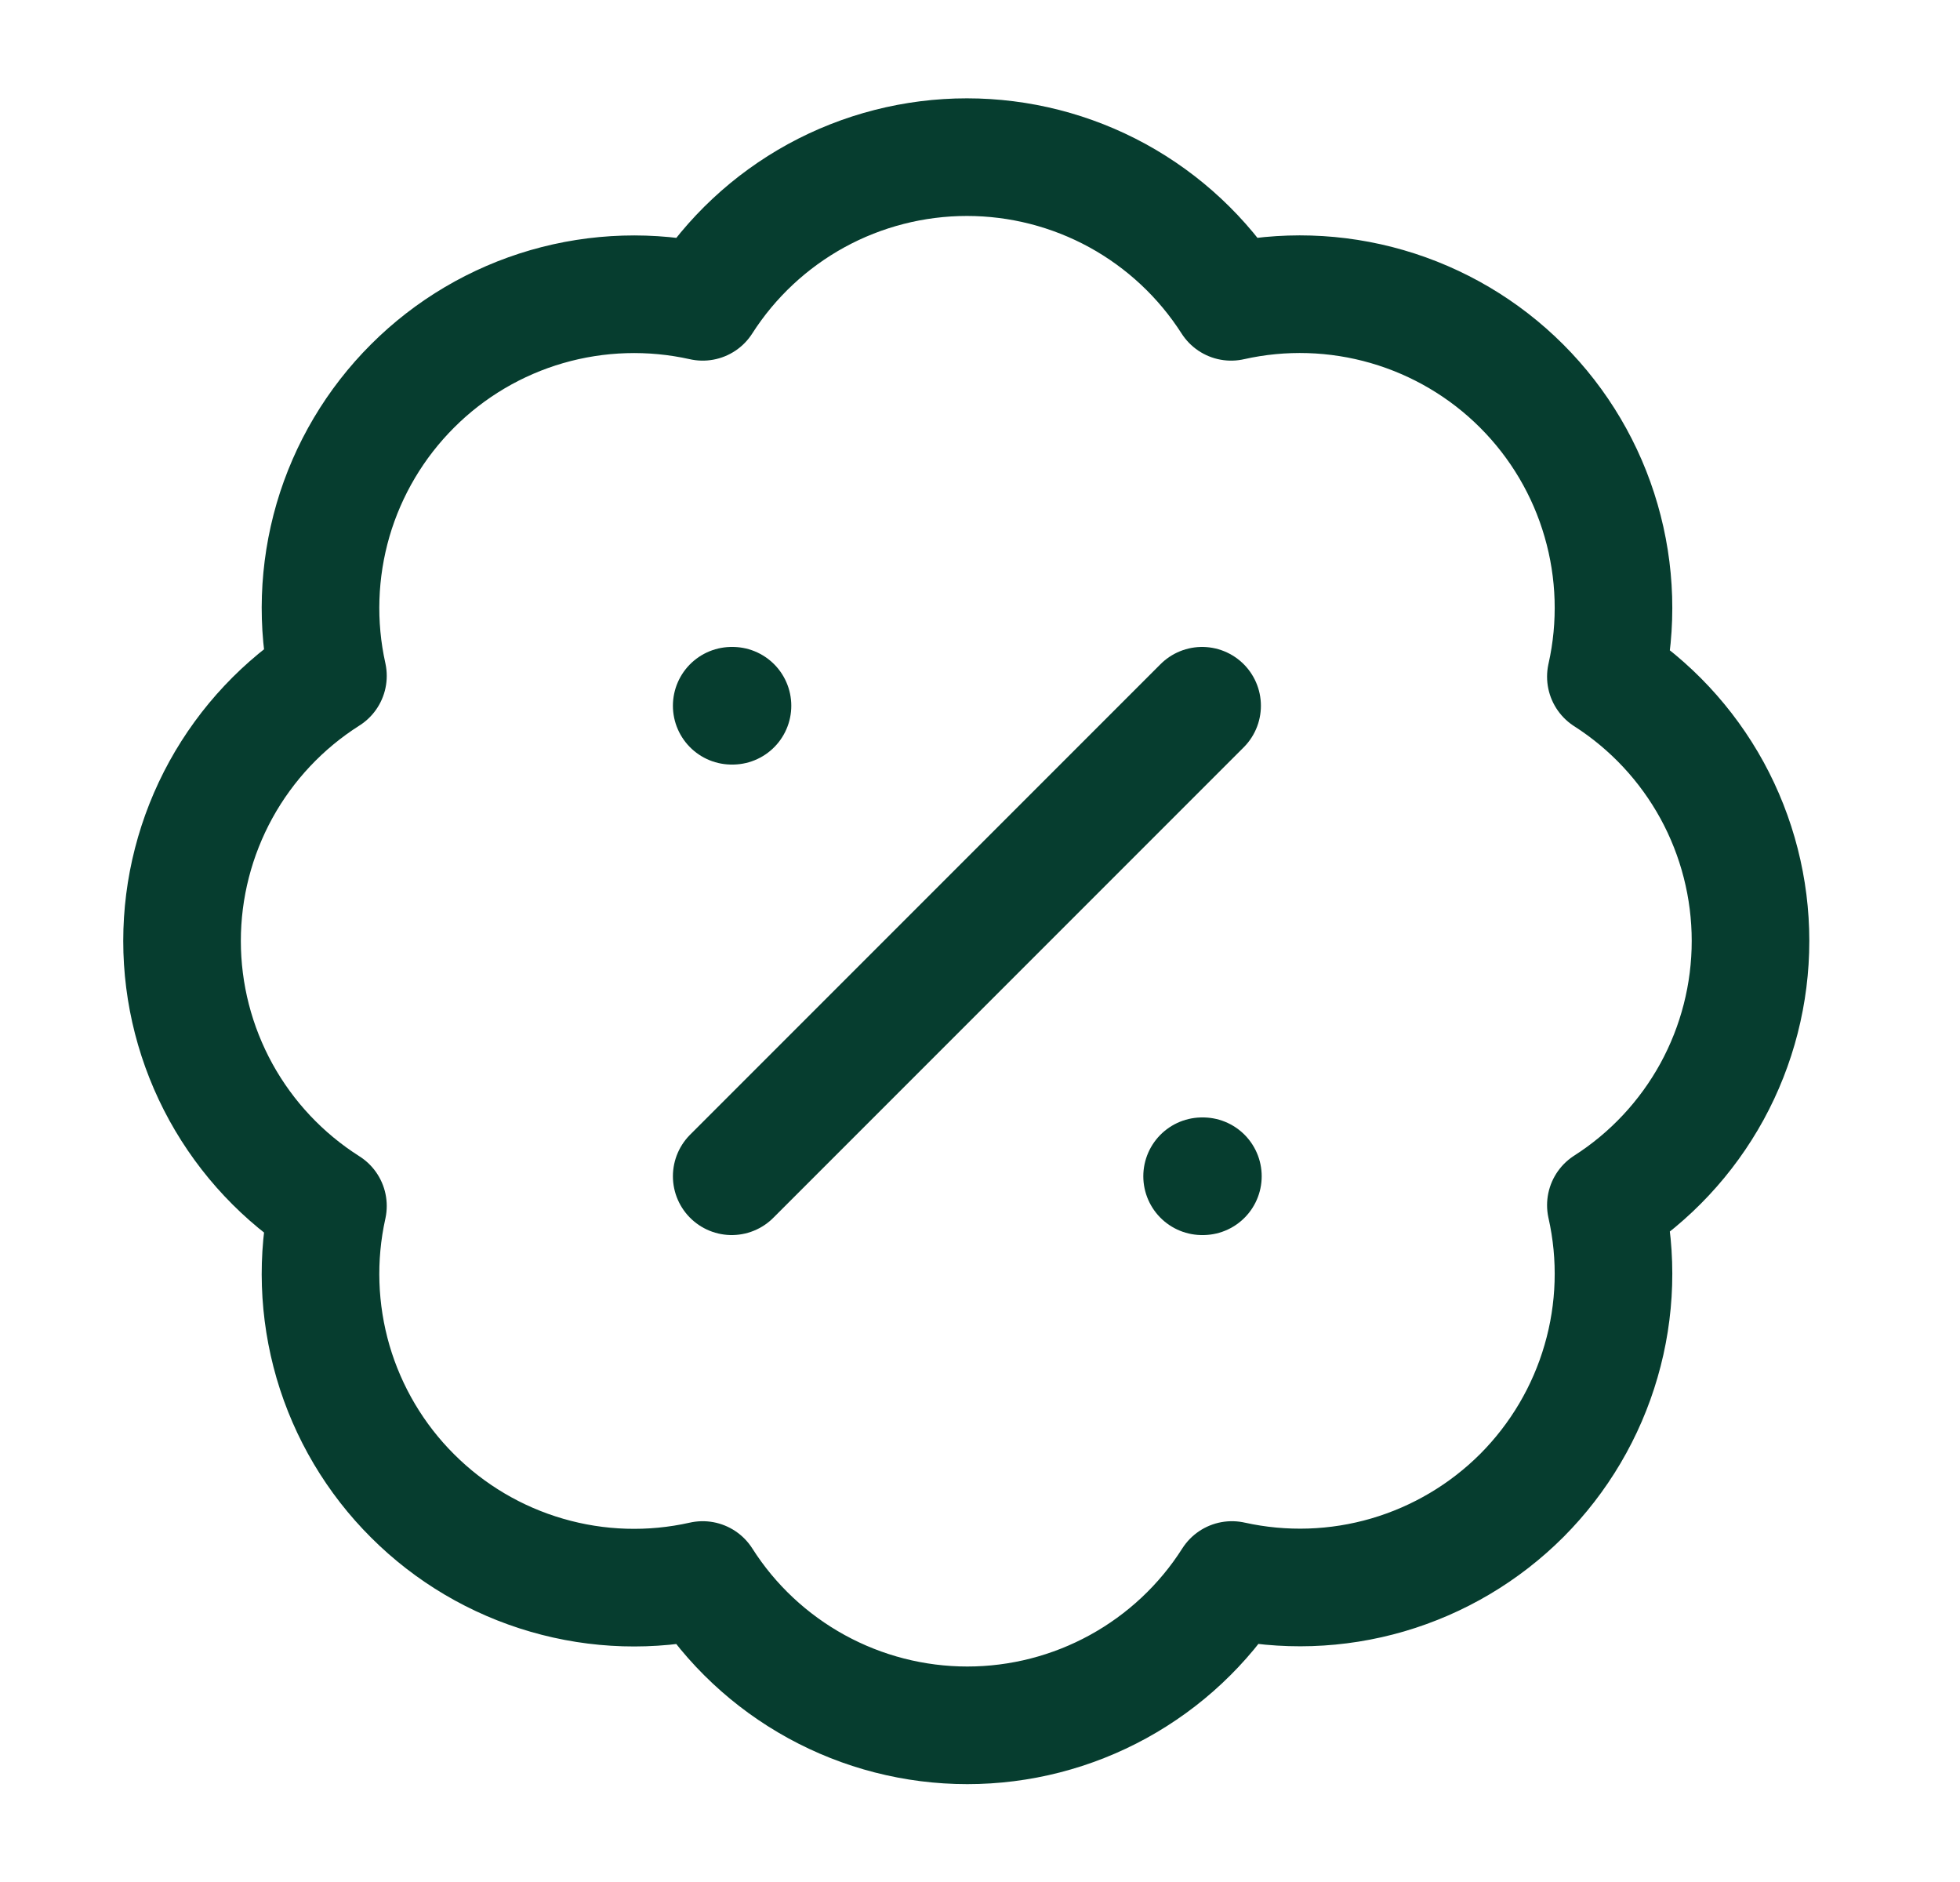<svg width="25" height="24" viewBox="0 0 25 24" fill="none" xmlns="http://www.w3.org/2000/svg">
<path d="M4.183 8.619C4.037 7.962 4.06 7.278 4.248 6.631C4.437 5.985 4.786 5.397 5.263 4.921C5.739 4.445 6.329 4.097 6.975 3.91C7.622 3.723 8.306 3.702 8.963 3.849C9.325 3.283 9.823 2.818 10.412 2.495C11.001 2.173 11.662 2.004 12.333 2.004C13.005 2.004 13.665 2.173 14.254 2.495C14.843 2.818 15.341 3.283 15.703 3.849C16.361 3.701 17.046 3.722 17.694 3.91C18.342 4.098 18.932 4.446 19.409 4.923C19.886 5.4 20.235 5.99 20.422 6.638C20.61 7.286 20.631 7.971 20.483 8.629C21.049 8.991 21.514 9.489 21.837 10.078C22.159 10.667 22.328 11.328 22.328 11.999C22.328 12.671 22.159 13.331 21.837 13.92C21.514 14.509 21.049 15.007 20.483 15.369C20.631 16.026 20.61 16.71 20.422 17.357C20.235 18.004 19.887 18.593 19.412 19.07C18.936 19.546 18.347 19.895 17.701 20.084C17.054 20.273 16.371 20.295 15.713 20.149C15.352 20.717 14.853 21.184 14.263 21.508C13.673 21.832 13.011 22.002 12.338 22.002C11.665 22.002 11.003 21.832 10.413 21.508C9.823 21.184 9.324 20.717 8.963 20.149C8.306 20.297 7.622 20.276 6.975 20.088C6.329 19.901 5.739 19.553 5.263 19.077C4.786 18.602 4.437 18.013 4.248 17.367C4.06 16.72 4.037 16.037 4.183 15.379C3.613 15.018 3.144 14.519 2.818 13.928C2.493 13.337 2.322 12.674 2.322 11.999C2.322 11.325 2.493 10.661 2.818 10.07C3.144 9.479 3.613 8.98 4.183 8.619Z" stroke="#063D2F" stroke-width="1.5" stroke-linecap="round" stroke-linejoin="round"/>
<path d="M15.333 9L9.333 15" stroke="#063D2F" stroke-width="1.5" stroke-linecap="round" stroke-linejoin="round"/>
<path d="M9.333 9H9.343" stroke="#063D2F" stroke-width="1.5" stroke-linecap="round" stroke-linejoin="round"/>
<path d="M15.333 15H15.343" stroke="#063D2F" stroke-width="1.5" stroke-linecap="round" stroke-linejoin="round"/>
</svg>
